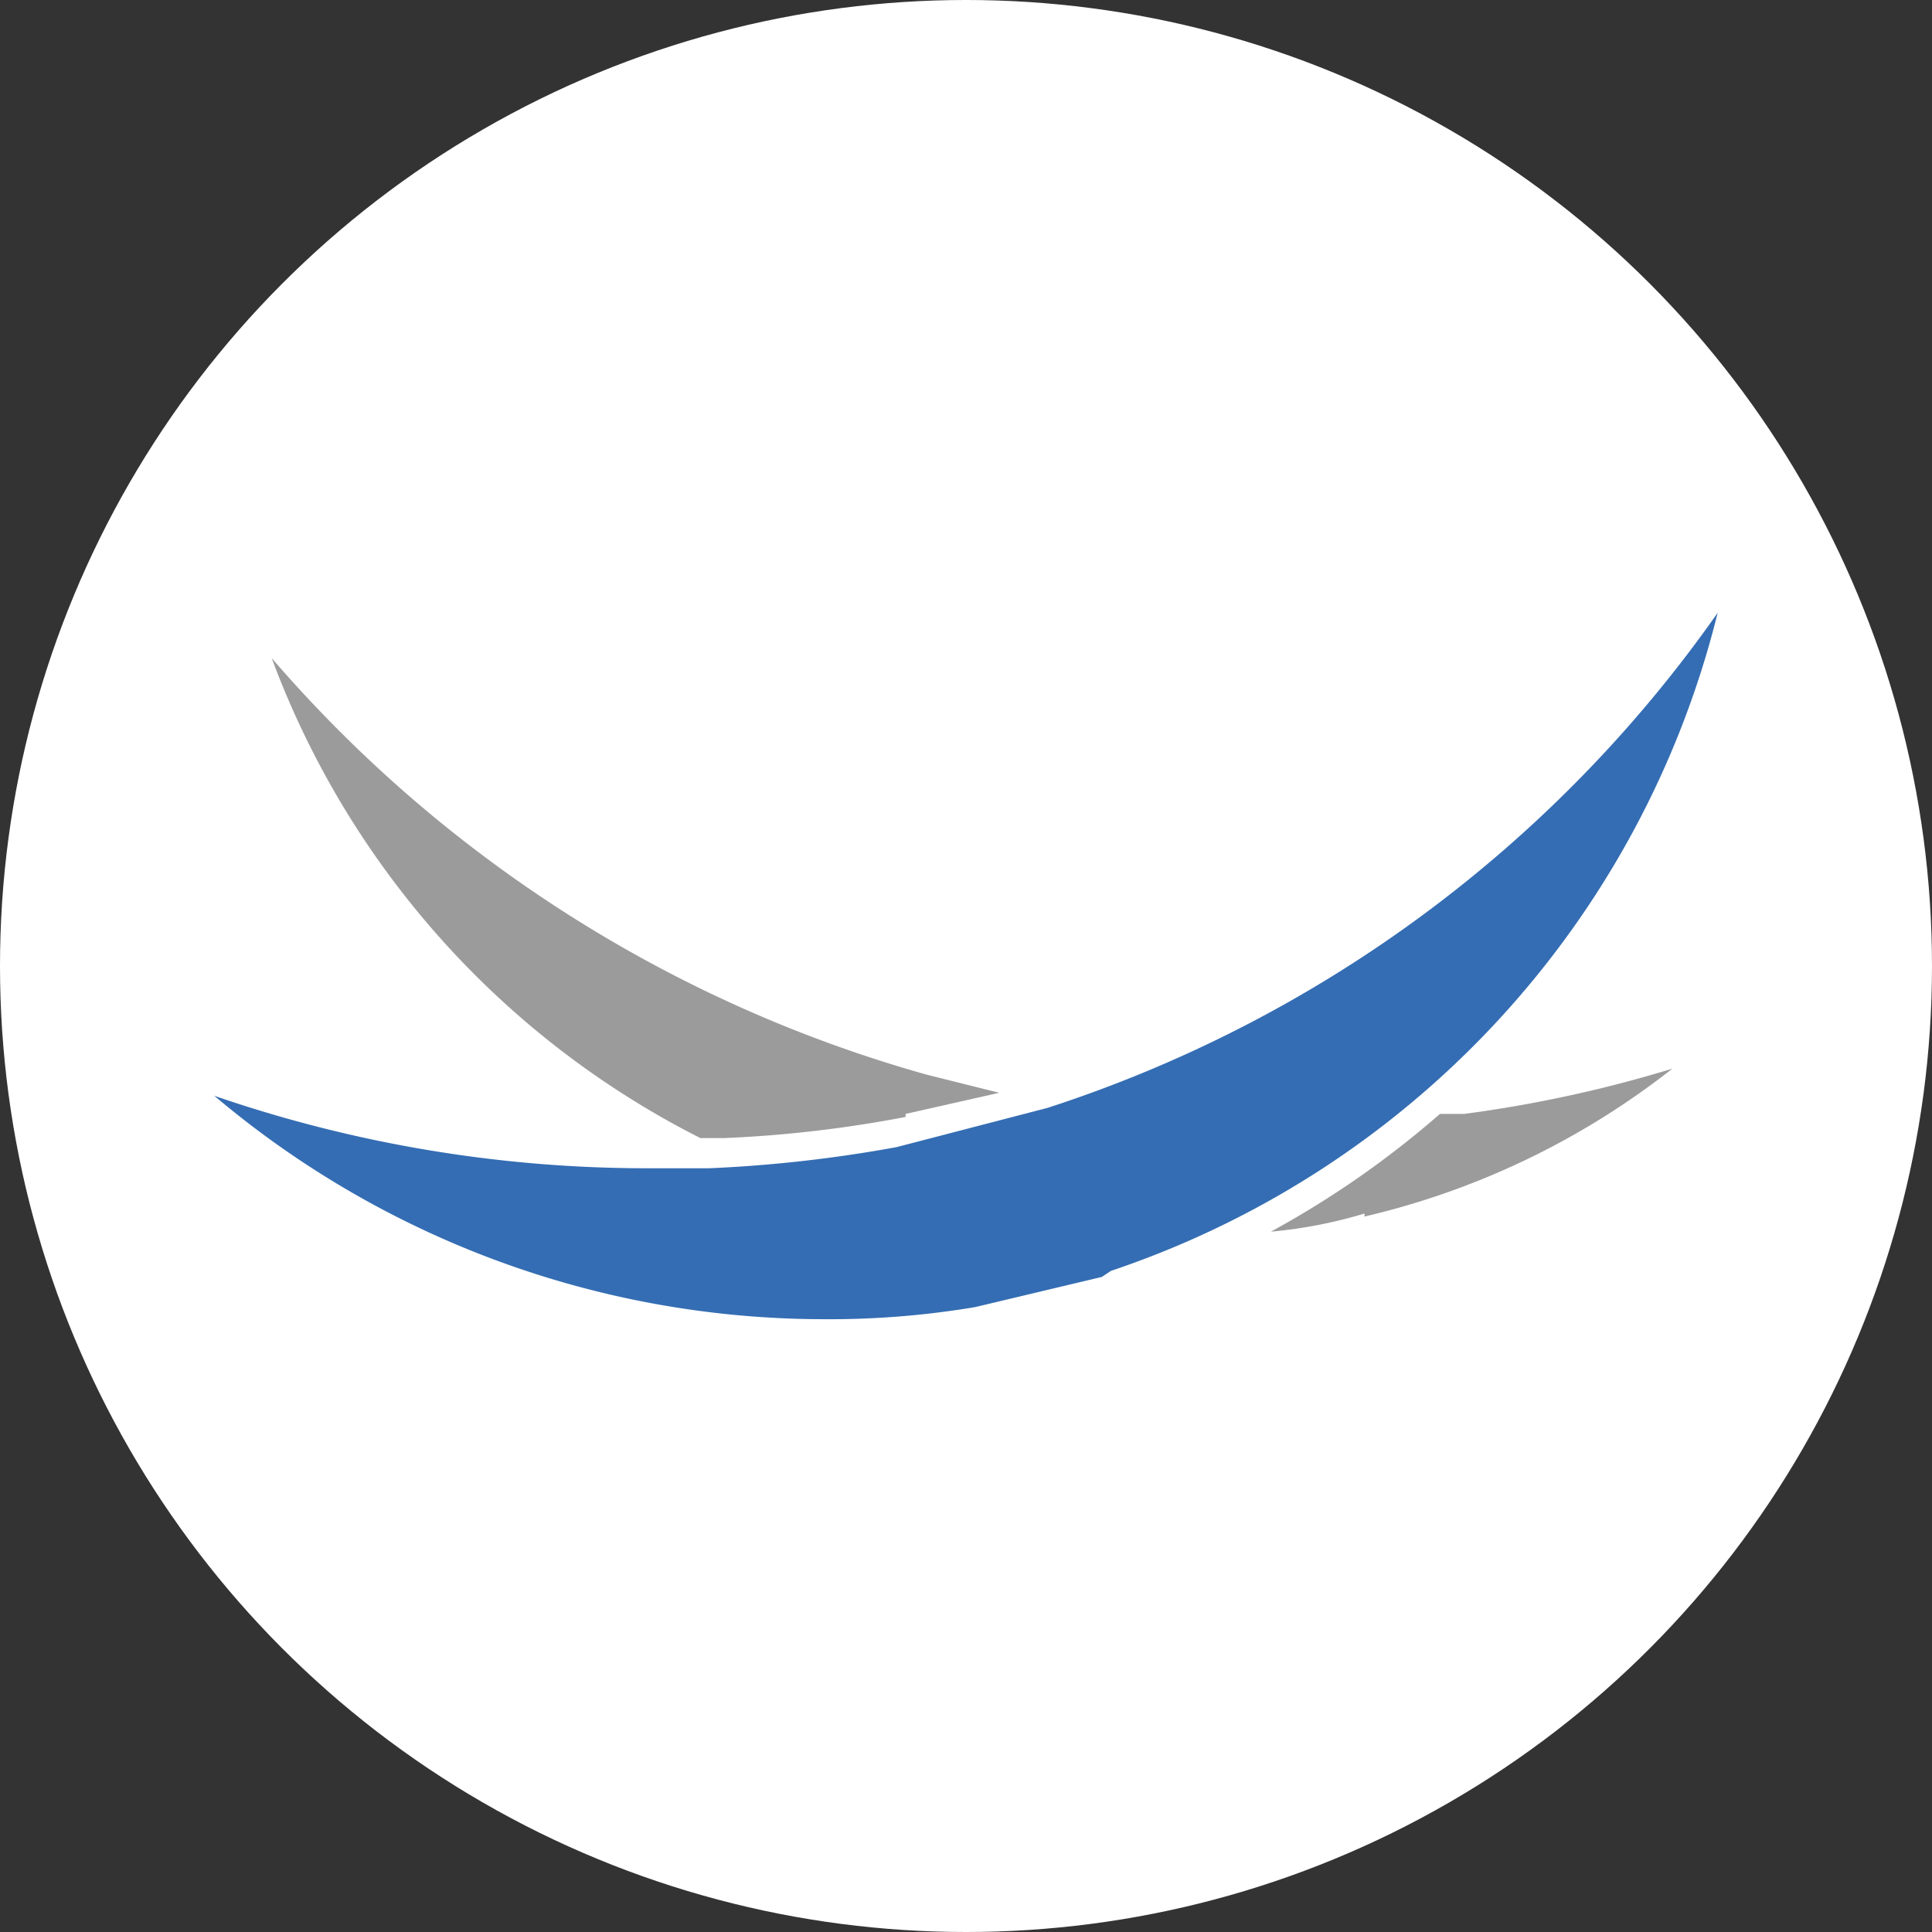 <svg id="Capa_1" data-name="Capa 1" xmlns="http://www.w3.org/2000/svg" viewBox="0 0 64 64"><rect x="0" y="0" width="64" height="64" fill="#333333" stroke="none"/><defs><style>.cls-1{fill:#fff;}.cls-2{fill:#346db3;}.cls-3{fill:#9c9b9b;}</style></defs><circle class="cls-1" cx="32" cy="32" r="32"/><path class="cls-2" d="M34.7,36.7l-5,1.3a45.3,45.3,0,0,1-6.2.7h-2A44,44,0,0,1,7.1,36.3a31.3,31.3,0,0,0,20.1,7.4,29.2,29.2,0,0,0,5.1-.4l4.2-1,.3-.2A30.8,30.8,0,0,0,56.9,20.3,43.5,43.5,0,0,1,34.7,36.7"/><path class="cls-3" d="M45.2,40.3a26.1,26.1,0,0,0,10.2-4.9,42.6,42.6,0,0,1-6.9,1.5h-.8a31.2,31.2,0,0,1-5.6,3.9,15.5,15.5,0,0,0,3.1-.6"/><path class="cls-3" d="M30,36.9l3.1-.7-2.4-.6A44.5,44.5,0,0,1,9,21.8,29.2,29.2,0,0,0,23.2,37.7H24a40.9,40.9,0,0,0,6-.7"/></svg>